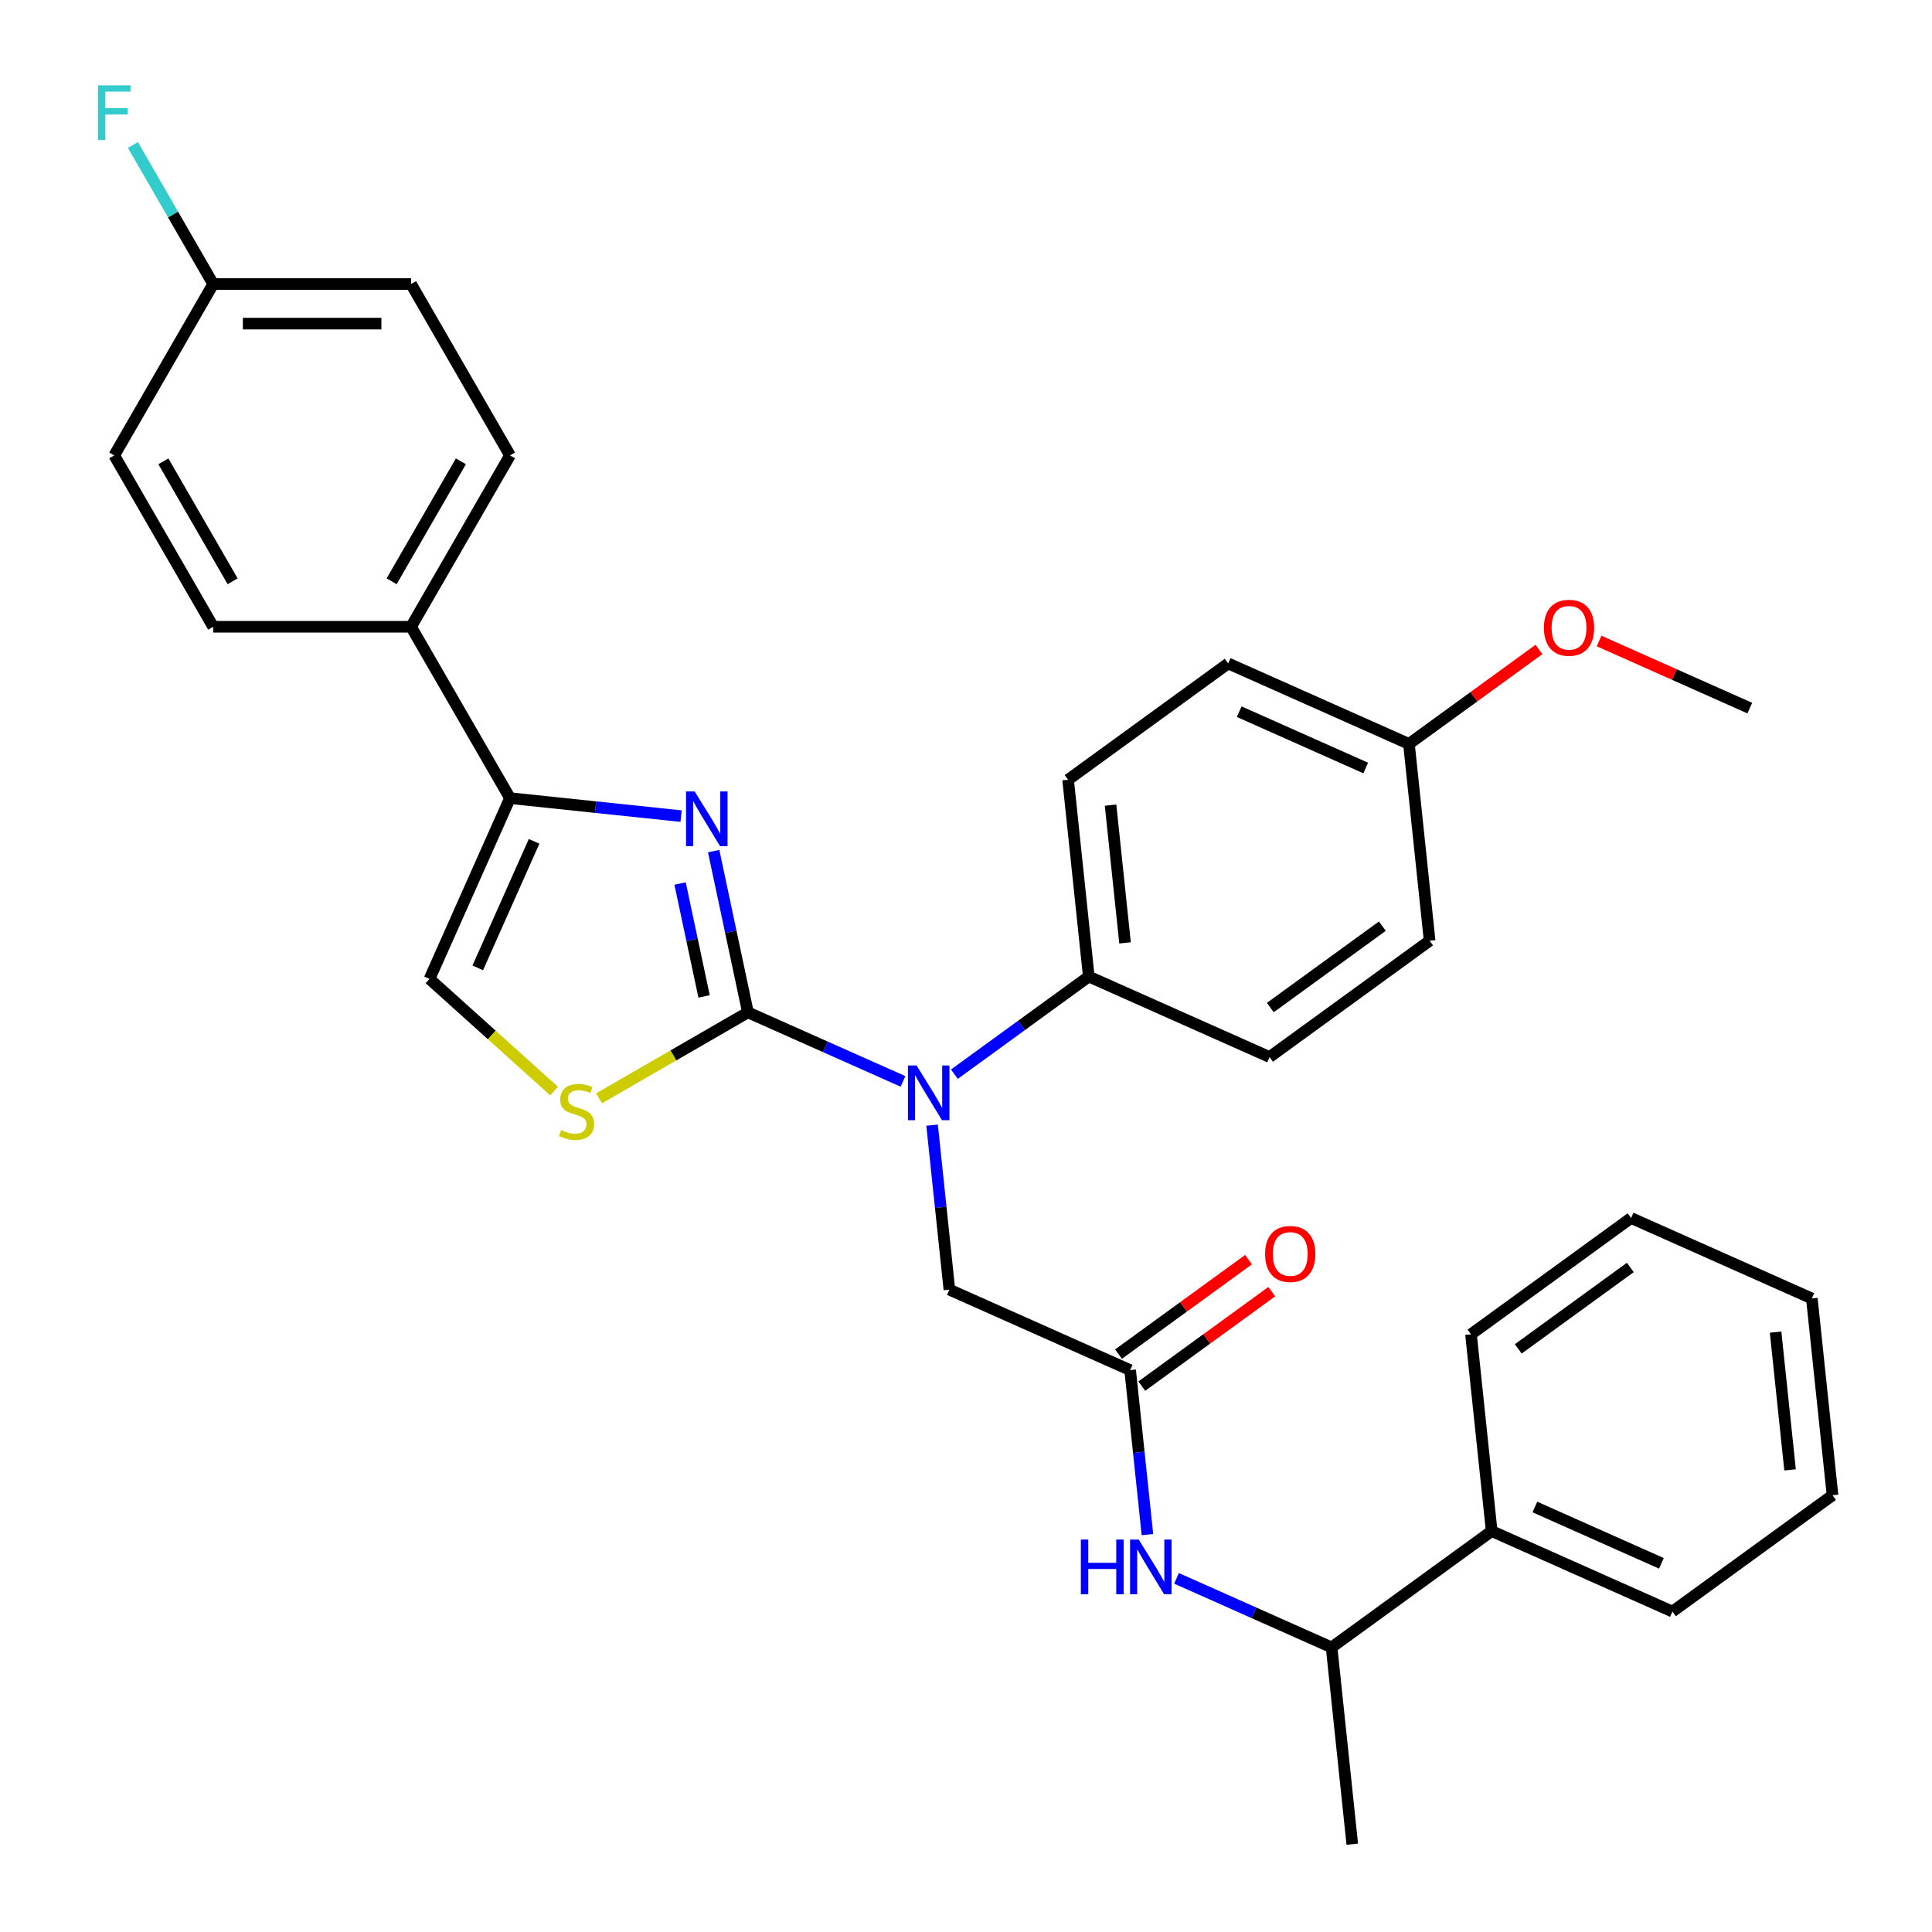 <?xml version='1.0' encoding='iso-8859-1'?>
<svg version='1.1' baseProfile='full'
              xmlns='http://www.w3.org/2000/svg'
                      xmlns:rdkit='http://www.rdkit.org/xml'
                      xmlns:xlink='http://www.w3.org/1999/xlink'
                  xml:space='preserve'
width='1000px' height='1000px' viewBox='0 0 1000 1000'>
<!-- END OF HEADER -->
<rect style='opacity:1.0;fill:#FFFFFF;stroke:none' width='1000' height='1000' x='0' y='0'> </rect>
<path class='bond-0' d='M 590.983,717.458 L 624.632,693.011' style='fill:none;fill-rule:evenodd;stroke:#000000;stroke-width:6px;stroke-linecap:butt;stroke-linejoin:miter;stroke-opacity:1' />
<path class='bond-0' d='M 624.632,693.011 L 658.281,668.564' style='fill:none;fill-rule:evenodd;stroke:#FF0000;stroke-width:6px;stroke-linecap:butt;stroke-linejoin:miter;stroke-opacity:1' />
<path class='bond-0' d='M 578.943,700.887 L 612.592,676.439' style='fill:none;fill-rule:evenodd;stroke:#000000;stroke-width:6px;stroke-linecap:butt;stroke-linejoin:miter;stroke-opacity:1' />
<path class='bond-0' d='M 612.592,676.439 L 646.241,651.992' style='fill:none;fill-rule:evenodd;stroke:#FF0000;stroke-width:6px;stroke-linecap:butt;stroke-linejoin:miter;stroke-opacity:1' />
<path class='bond-1' d='M 584.963,709.173 L 589.437,751.741' style='fill:none;fill-rule:evenodd;stroke:#000000;stroke-width:6px;stroke-linecap:butt;stroke-linejoin:miter;stroke-opacity:1' />
<path class='bond-1' d='M 589.437,751.741 L 593.911,794.31' style='fill:none;fill-rule:evenodd;stroke:#0000FF;stroke-width:6px;stroke-linecap:butt;stroke-linejoin:miter;stroke-opacity:1' />
<path class='bond-2' d='M 584.963,709.173 L 491.398,667.515' style='fill:none;fill-rule:evenodd;stroke:#000000;stroke-width:6px;stroke-linecap:butt;stroke-linejoin:miter;stroke-opacity:1' />
<path class='bond-3' d='M 608.969,816.952 L 649.101,834.82' style='fill:none;fill-rule:evenodd;stroke:#0000FF;stroke-width:6px;stroke-linecap:butt;stroke-linejoin:miter;stroke-opacity:1' />
<path class='bond-3' d='M 649.101,834.82 L 689.232,852.688' style='fill:none;fill-rule:evenodd;stroke:#000000;stroke-width:6px;stroke-linecap:butt;stroke-linejoin:miter;stroke-opacity:1' />
<path class='bond-4' d='M 772.091,792.488 L 689.232,852.688' style='fill:none;fill-rule:evenodd;stroke:#000000;stroke-width:6px;stroke-linecap:butt;stroke-linejoin:miter;stroke-opacity:1' />
<path class='bond-5' d='M 772.091,792.488 L 865.655,834.145' style='fill:none;fill-rule:evenodd;stroke:#000000;stroke-width:6px;stroke-linecap:butt;stroke-linejoin:miter;stroke-opacity:1' />
<path class='bond-5' d='M 794.457,780.023 L 859.952,809.184' style='fill:none;fill-rule:evenodd;stroke:#000000;stroke-width:6px;stroke-linecap:butt;stroke-linejoin:miter;stroke-opacity:1' />
<path class='bond-6' d='M 772.091,792.488 L 761.385,690.63' style='fill:none;fill-rule:evenodd;stroke:#000000;stroke-width:6px;stroke-linecap:butt;stroke-linejoin:miter;stroke-opacity:1' />
<path class='bond-7' d='M 689.232,852.688 L 699.938,954.545' style='fill:none;fill-rule:evenodd;stroke:#000000;stroke-width:6px;stroke-linecap:butt;stroke-linejoin:miter;stroke-opacity:1' />
<path class='bond-8' d='M 352.534,422.421 L 308.255,417.768' style='fill:none;fill-rule:evenodd;stroke:#0000FF;stroke-width:6px;stroke-linecap:butt;stroke-linejoin:miter;stroke-opacity:1' />
<path class='bond-8' d='M 308.255,417.768 L 263.977,413.114' style='fill:none;fill-rule:evenodd;stroke:#000000;stroke-width:6px;stroke-linecap:butt;stroke-linejoin:miter;stroke-opacity:1' />
<path class='bond-9' d='M 369.389,440.54 L 378.259,482.27' style='fill:none;fill-rule:evenodd;stroke:#0000FF;stroke-width:6px;stroke-linecap:butt;stroke-linejoin:miter;stroke-opacity:1' />
<path class='bond-9' d='M 378.259,482.27 L 387.129,524' style='fill:none;fill-rule:evenodd;stroke:#000000;stroke-width:6px;stroke-linecap:butt;stroke-linejoin:miter;stroke-opacity:1' />
<path class='bond-9' d='M 352.013,457.318 L 358.222,486.529' style='fill:none;fill-rule:evenodd;stroke:#0000FF;stroke-width:6px;stroke-linecap:butt;stroke-linejoin:miter;stroke-opacity:1' />
<path class='bond-9' d='M 358.222,486.529 L 364.431,515.74' style='fill:none;fill-rule:evenodd;stroke:#000000;stroke-width:6px;stroke-linecap:butt;stroke-linejoin:miter;stroke-opacity:1' />
<path class='bond-10' d='M 263.977,413.114 L 212.767,324.416' style='fill:none;fill-rule:evenodd;stroke:#000000;stroke-width:6px;stroke-linecap:butt;stroke-linejoin:miter;stroke-opacity:1' />
<path class='bond-11' d='M 263.977,413.114 L 222.319,506.678' style='fill:none;fill-rule:evenodd;stroke:#000000;stroke-width:6px;stroke-linecap:butt;stroke-linejoin:miter;stroke-opacity:1' />
<path class='bond-11' d='M 276.441,435.48 L 247.281,500.975' style='fill:none;fill-rule:evenodd;stroke:#000000;stroke-width:6px;stroke-linecap:butt;stroke-linejoin:miter;stroke-opacity:1' />
<path class='bond-12' d='M 222.319,506.678 L 254.555,535.703' style='fill:none;fill-rule:evenodd;stroke:#000000;stroke-width:6px;stroke-linecap:butt;stroke-linejoin:miter;stroke-opacity:1' />
<path class='bond-12' d='M 254.555,535.703 L 286.791,564.728' style='fill:none;fill-rule:evenodd;stroke:#CCCC00;stroke-width:6px;stroke-linecap:butt;stroke-linejoin:miter;stroke-opacity:1' />
<path class='bond-13' d='M 310.072,568.489 L 348.6,546.244' style='fill:none;fill-rule:evenodd;stroke:#CCCC00;stroke-width:6px;stroke-linecap:butt;stroke-linejoin:miter;stroke-opacity:1' />
<path class='bond-13' d='M 348.6,546.244 L 387.129,524' style='fill:none;fill-rule:evenodd;stroke:#000000;stroke-width:6px;stroke-linecap:butt;stroke-linejoin:miter;stroke-opacity:1' />
<path class='bond-14' d='M 387.129,524 L 427.26,541.868' style='fill:none;fill-rule:evenodd;stroke:#000000;stroke-width:6px;stroke-linecap:butt;stroke-linejoin:miter;stroke-opacity:1' />
<path class='bond-14' d='M 427.26,541.868 L 467.392,559.736' style='fill:none;fill-rule:evenodd;stroke:#0000FF;stroke-width:6px;stroke-linecap:butt;stroke-linejoin:miter;stroke-opacity:1' />
<path class='bond-15' d='M 493.993,555.994 L 528.772,530.726' style='fill:none;fill-rule:evenodd;stroke:#0000FF;stroke-width:6px;stroke-linecap:butt;stroke-linejoin:miter;stroke-opacity:1' />
<path class='bond-15' d='M 528.772,530.726 L 563.551,505.457' style='fill:none;fill-rule:evenodd;stroke:#000000;stroke-width:6px;stroke-linecap:butt;stroke-linejoin:miter;stroke-opacity:1' />
<path class='bond-16' d='M 482.45,582.378 L 486.924,624.947' style='fill:none;fill-rule:evenodd;stroke:#0000FF;stroke-width:6px;stroke-linecap:butt;stroke-linejoin:miter;stroke-opacity:1' />
<path class='bond-16' d='M 486.924,624.947 L 491.398,667.515' style='fill:none;fill-rule:evenodd;stroke:#000000;stroke-width:6px;stroke-linecap:butt;stroke-linejoin:miter;stroke-opacity:1' />
<path class='bond-17' d='M 212.767,324.416 L 263.977,235.719' style='fill:none;fill-rule:evenodd;stroke:#000000;stroke-width:6px;stroke-linecap:butt;stroke-linejoin:miter;stroke-opacity:1' />
<path class='bond-17' d='M 202.709,300.87 L 238.556,238.782' style='fill:none;fill-rule:evenodd;stroke:#000000;stroke-width:6px;stroke-linecap:butt;stroke-linejoin:miter;stroke-opacity:1' />
<path class='bond-18' d='M 212.767,324.416 L 110.349,324.416' style='fill:none;fill-rule:evenodd;stroke:#000000;stroke-width:6px;stroke-linecap:butt;stroke-linejoin:miter;stroke-opacity:1' />
<path class='bond-19' d='M 263.977,235.719 L 212.767,147.022' style='fill:none;fill-rule:evenodd;stroke:#000000;stroke-width:6px;stroke-linecap:butt;stroke-linejoin:miter;stroke-opacity:1' />
<path class='bond-20' d='M 635.704,343.399 L 729.268,385.057' style='fill:none;fill-rule:evenodd;stroke:#000000;stroke-width:6px;stroke-linecap:butt;stroke-linejoin:miter;stroke-opacity:1' />
<path class='bond-20' d='M 641.407,368.361 L 706.902,397.521' style='fill:none;fill-rule:evenodd;stroke:#000000;stroke-width:6px;stroke-linecap:butt;stroke-linejoin:miter;stroke-opacity:1' />
<path class='bond-21' d='M 635.704,343.399 L 552.846,403.6' style='fill:none;fill-rule:evenodd;stroke:#000000;stroke-width:6px;stroke-linecap:butt;stroke-linejoin:miter;stroke-opacity:1' />
<path class='bond-22' d='M 729.268,385.057 L 739.974,486.914' style='fill:none;fill-rule:evenodd;stroke:#000000;stroke-width:6px;stroke-linecap:butt;stroke-linejoin:miter;stroke-opacity:1' />
<path class='bond-23' d='M 729.268,385.057 L 762.917,360.609' style='fill:none;fill-rule:evenodd;stroke:#000000;stroke-width:6px;stroke-linecap:butt;stroke-linejoin:miter;stroke-opacity:1' />
<path class='bond-23' d='M 762.917,360.609 L 796.566,336.162' style='fill:none;fill-rule:evenodd;stroke:#FF0000;stroke-width:6px;stroke-linecap:butt;stroke-linejoin:miter;stroke-opacity:1' />
<path class='bond-24' d='M 739.974,486.914 L 657.115,547.115' style='fill:none;fill-rule:evenodd;stroke:#000000;stroke-width:6px;stroke-linecap:butt;stroke-linejoin:miter;stroke-opacity:1' />
<path class='bond-24' d='M 715.505,479.373 L 657.504,521.513' style='fill:none;fill-rule:evenodd;stroke:#000000;stroke-width:6px;stroke-linecap:butt;stroke-linejoin:miter;stroke-opacity:1' />
<path class='bond-25' d='M 657.115,547.115 L 563.551,505.457' style='fill:none;fill-rule:evenodd;stroke:#000000;stroke-width:6px;stroke-linecap:butt;stroke-linejoin:miter;stroke-opacity:1' />
<path class='bond-26' d='M 563.551,505.457 L 552.846,403.6' style='fill:none;fill-rule:evenodd;stroke:#000000;stroke-width:6px;stroke-linecap:butt;stroke-linejoin:miter;stroke-opacity:1' />
<path class='bond-26' d='M 582.317,488.037 L 574.823,416.737' style='fill:none;fill-rule:evenodd;stroke:#000000;stroke-width:6px;stroke-linecap:butt;stroke-linejoin:miter;stroke-opacity:1' />
<path class='bond-27' d='M 827.687,331.785 L 866.689,349.149' style='fill:none;fill-rule:evenodd;stroke:#FF0000;stroke-width:6px;stroke-linecap:butt;stroke-linejoin:miter;stroke-opacity:1' />
<path class='bond-27' d='M 866.689,349.149 L 905.691,366.514' style='fill:none;fill-rule:evenodd;stroke:#000000;stroke-width:6px;stroke-linecap:butt;stroke-linejoin:miter;stroke-opacity:1' />
<path class='bond-28' d='M 110.349,324.416 L 59.139,235.719' style='fill:none;fill-rule:evenodd;stroke:#000000;stroke-width:6px;stroke-linecap:butt;stroke-linejoin:miter;stroke-opacity:1' />
<path class='bond-28' d='M 120.407,300.87 L 84.56,238.782' style='fill:none;fill-rule:evenodd;stroke:#000000;stroke-width:6px;stroke-linecap:butt;stroke-linejoin:miter;stroke-opacity:1' />
<path class='bond-29' d='M 110.349,147.022 L 59.139,235.719' style='fill:none;fill-rule:evenodd;stroke:#000000;stroke-width:6px;stroke-linecap:butt;stroke-linejoin:miter;stroke-opacity:1' />
<path class='bond-30' d='M 110.349,147.022 L 89.571,111.034' style='fill:none;fill-rule:evenodd;stroke:#000000;stroke-width:6px;stroke-linecap:butt;stroke-linejoin:miter;stroke-opacity:1' />
<path class='bond-30' d='M 89.571,111.034 L 68.793,75.045' style='fill:none;fill-rule:evenodd;stroke:#33CCCC;stroke-width:6px;stroke-linecap:butt;stroke-linejoin:miter;stroke-opacity:1' />
<path class='bond-31' d='M 110.349,147.022 L 212.767,147.022' style='fill:none;fill-rule:evenodd;stroke:#000000;stroke-width:6px;stroke-linecap:butt;stroke-linejoin:miter;stroke-opacity:1' />
<path class='bond-31' d='M 125.712,167.506 L 197.405,167.506' style='fill:none;fill-rule:evenodd;stroke:#000000;stroke-width:6px;stroke-linecap:butt;stroke-linejoin:miter;stroke-opacity:1' />
<path class='bond-32' d='M 865.655,834.145 L 948.514,773.945' style='fill:none;fill-rule:evenodd;stroke:#000000;stroke-width:6px;stroke-linecap:butt;stroke-linejoin:miter;stroke-opacity:1' />
<path class='bond-33' d='M 761.385,690.63 L 844.244,630.43' style='fill:none;fill-rule:evenodd;stroke:#000000;stroke-width:6px;stroke-linecap:butt;stroke-linejoin:miter;stroke-opacity:1' />
<path class='bond-33' d='M 785.854,698.172 L 843.855,656.031' style='fill:none;fill-rule:evenodd;stroke:#000000;stroke-width:6px;stroke-linecap:butt;stroke-linejoin:miter;stroke-opacity:1' />
<path class='bond-34' d='M 844.244,630.43 L 937.808,672.087' style='fill:none;fill-rule:evenodd;stroke:#000000;stroke-width:6px;stroke-linecap:butt;stroke-linejoin:miter;stroke-opacity:1' />
<path class='bond-35' d='M 948.514,773.945 L 937.808,672.087' style='fill:none;fill-rule:evenodd;stroke:#000000;stroke-width:6px;stroke-linecap:butt;stroke-linejoin:miter;stroke-opacity:1' />
<path class='bond-35' d='M 926.536,760.807 L 919.042,689.507' style='fill:none;fill-rule:evenodd;stroke:#000000;stroke-width:6px;stroke-linecap:butt;stroke-linejoin:miter;stroke-opacity:1' />
<path  class='atom-1' d='M 654.821 649.052
Q 654.821 642.252, 658.181 638.452
Q 661.541 634.652, 667.821 634.652
Q 674.101 634.652, 677.461 638.452
Q 680.821 642.252, 680.821 649.052
Q 680.821 655.932, 677.421 659.852
Q 674.021 663.732, 667.821 663.732
Q 661.581 663.732, 658.181 659.852
Q 654.821 655.972, 654.821 649.052
M 667.821 660.532
Q 672.141 660.532, 674.461 657.652
Q 676.821 654.732, 676.821 649.052
Q 676.821 643.492, 674.461 640.692
Q 672.141 637.852, 667.821 637.852
Q 663.501 637.852, 661.141 640.652
Q 658.821 643.452, 658.821 649.052
Q 658.821 654.772, 661.141 657.652
Q 663.501 660.532, 667.821 660.532
' fill='#FF0000'/>
<path  class='atom-2' d='M 559.448 796.87
L 563.288 796.87
L 563.288 808.91
L 577.768 808.91
L 577.768 796.87
L 581.608 796.87
L 581.608 825.19
L 577.768 825.19
L 577.768 812.11
L 563.288 812.11
L 563.288 825.19
L 559.448 825.19
L 559.448 796.87
' fill='#0000FF'/>
<path  class='atom-2' d='M 589.408 796.87
L 598.688 811.87
Q 599.608 813.35, 601.088 816.03
Q 602.568 818.71, 602.648 818.87
L 602.648 796.87
L 606.408 796.87
L 606.408 825.19
L 602.528 825.19
L 592.568 808.79
Q 591.408 806.87, 590.168 804.67
Q 588.968 802.47, 588.608 801.79
L 588.608 825.19
L 584.928 825.19
L 584.928 796.87
L 589.408 796.87
' fill='#0000FF'/>
<path  class='atom-5' d='M 359.575 409.659
L 368.855 424.659
Q 369.775 426.139, 371.255 428.819
Q 372.735 431.499, 372.815 431.659
L 372.815 409.659
L 376.575 409.659
L 376.575 437.979
L 372.695 437.979
L 362.735 421.579
Q 361.575 419.659, 360.335 417.459
Q 359.135 415.259, 358.775 414.579
L 358.775 437.979
L 355.095 437.979
L 355.095 409.659
L 359.575 409.659
' fill='#0000FF'/>
<path  class='atom-8' d='M 290.431 584.929
Q 290.751 585.049, 292.071 585.609
Q 293.391 586.169, 294.831 586.529
Q 296.311 586.849, 297.751 586.849
Q 300.431 586.849, 301.991 585.569
Q 303.551 584.249, 303.551 581.969
Q 303.551 580.409, 302.751 579.449
Q 301.991 578.489, 300.791 577.969
Q 299.591 577.449, 297.591 576.849
Q 295.071 576.089, 293.551 575.369
Q 292.071 574.649, 290.991 573.129
Q 289.951 571.609, 289.951 569.049
Q 289.951 565.489, 292.351 563.289
Q 294.791 561.089, 299.591 561.089
Q 302.871 561.089, 306.591 562.649
L 305.671 565.729
Q 302.271 564.329, 299.711 564.329
Q 296.951 564.329, 295.431 565.489
Q 293.911 566.609, 293.951 568.569
Q 293.951 570.089, 294.711 571.009
Q 295.511 571.929, 296.631 572.449
Q 297.791 572.969, 299.711 573.569
Q 302.271 574.369, 303.791 575.169
Q 305.311 575.969, 306.391 577.609
Q 307.511 579.209, 307.511 581.969
Q 307.511 585.889, 304.871 588.009
Q 302.271 590.089, 297.911 590.089
Q 295.391 590.089, 293.471 589.529
Q 291.591 589.009, 289.351 588.089
L 290.431 584.929
' fill='#CCCC00'/>
<path  class='atom-10' d='M 474.433 551.497
L 483.713 566.497
Q 484.633 567.977, 486.113 570.657
Q 487.593 573.337, 487.673 573.497
L 487.673 551.497
L 491.433 551.497
L 491.433 579.817
L 487.553 579.817
L 477.593 563.417
Q 476.433 561.497, 475.193 559.297
Q 473.993 557.097, 473.633 556.417
L 473.633 579.817
L 469.953 579.817
L 469.953 551.497
L 474.433 551.497
' fill='#0000FF'/>
<path  class='atom-19' d='M 799.127 324.937
Q 799.127 318.137, 802.487 314.337
Q 805.847 310.537, 812.127 310.537
Q 818.407 310.537, 821.767 314.337
Q 825.127 318.137, 825.127 324.937
Q 825.127 331.817, 821.727 335.737
Q 818.327 339.617, 812.127 339.617
Q 805.887 339.617, 802.487 335.737
Q 799.127 331.857, 799.127 324.937
M 812.127 336.417
Q 816.447 336.417, 818.767 333.537
Q 821.127 330.617, 821.127 324.937
Q 821.127 319.377, 818.767 316.577
Q 816.447 313.737, 812.127 313.737
Q 807.807 313.737, 805.447 316.537
Q 803.127 319.337, 803.127 324.937
Q 803.127 330.657, 805.447 333.537
Q 807.807 336.417, 812.127 336.417
' fill='#FF0000'/>
<path  class='atom-25' d='M 50.719 44.165
L 67.559 44.165
L 67.559 47.405
L 54.519 47.405
L 54.519 56.005
L 66.119 56.005
L 66.119 59.285
L 54.519 59.285
L 54.519 72.485
L 50.719 72.485
L 50.719 44.165
' fill='#33CCCC'/>
</svg>
